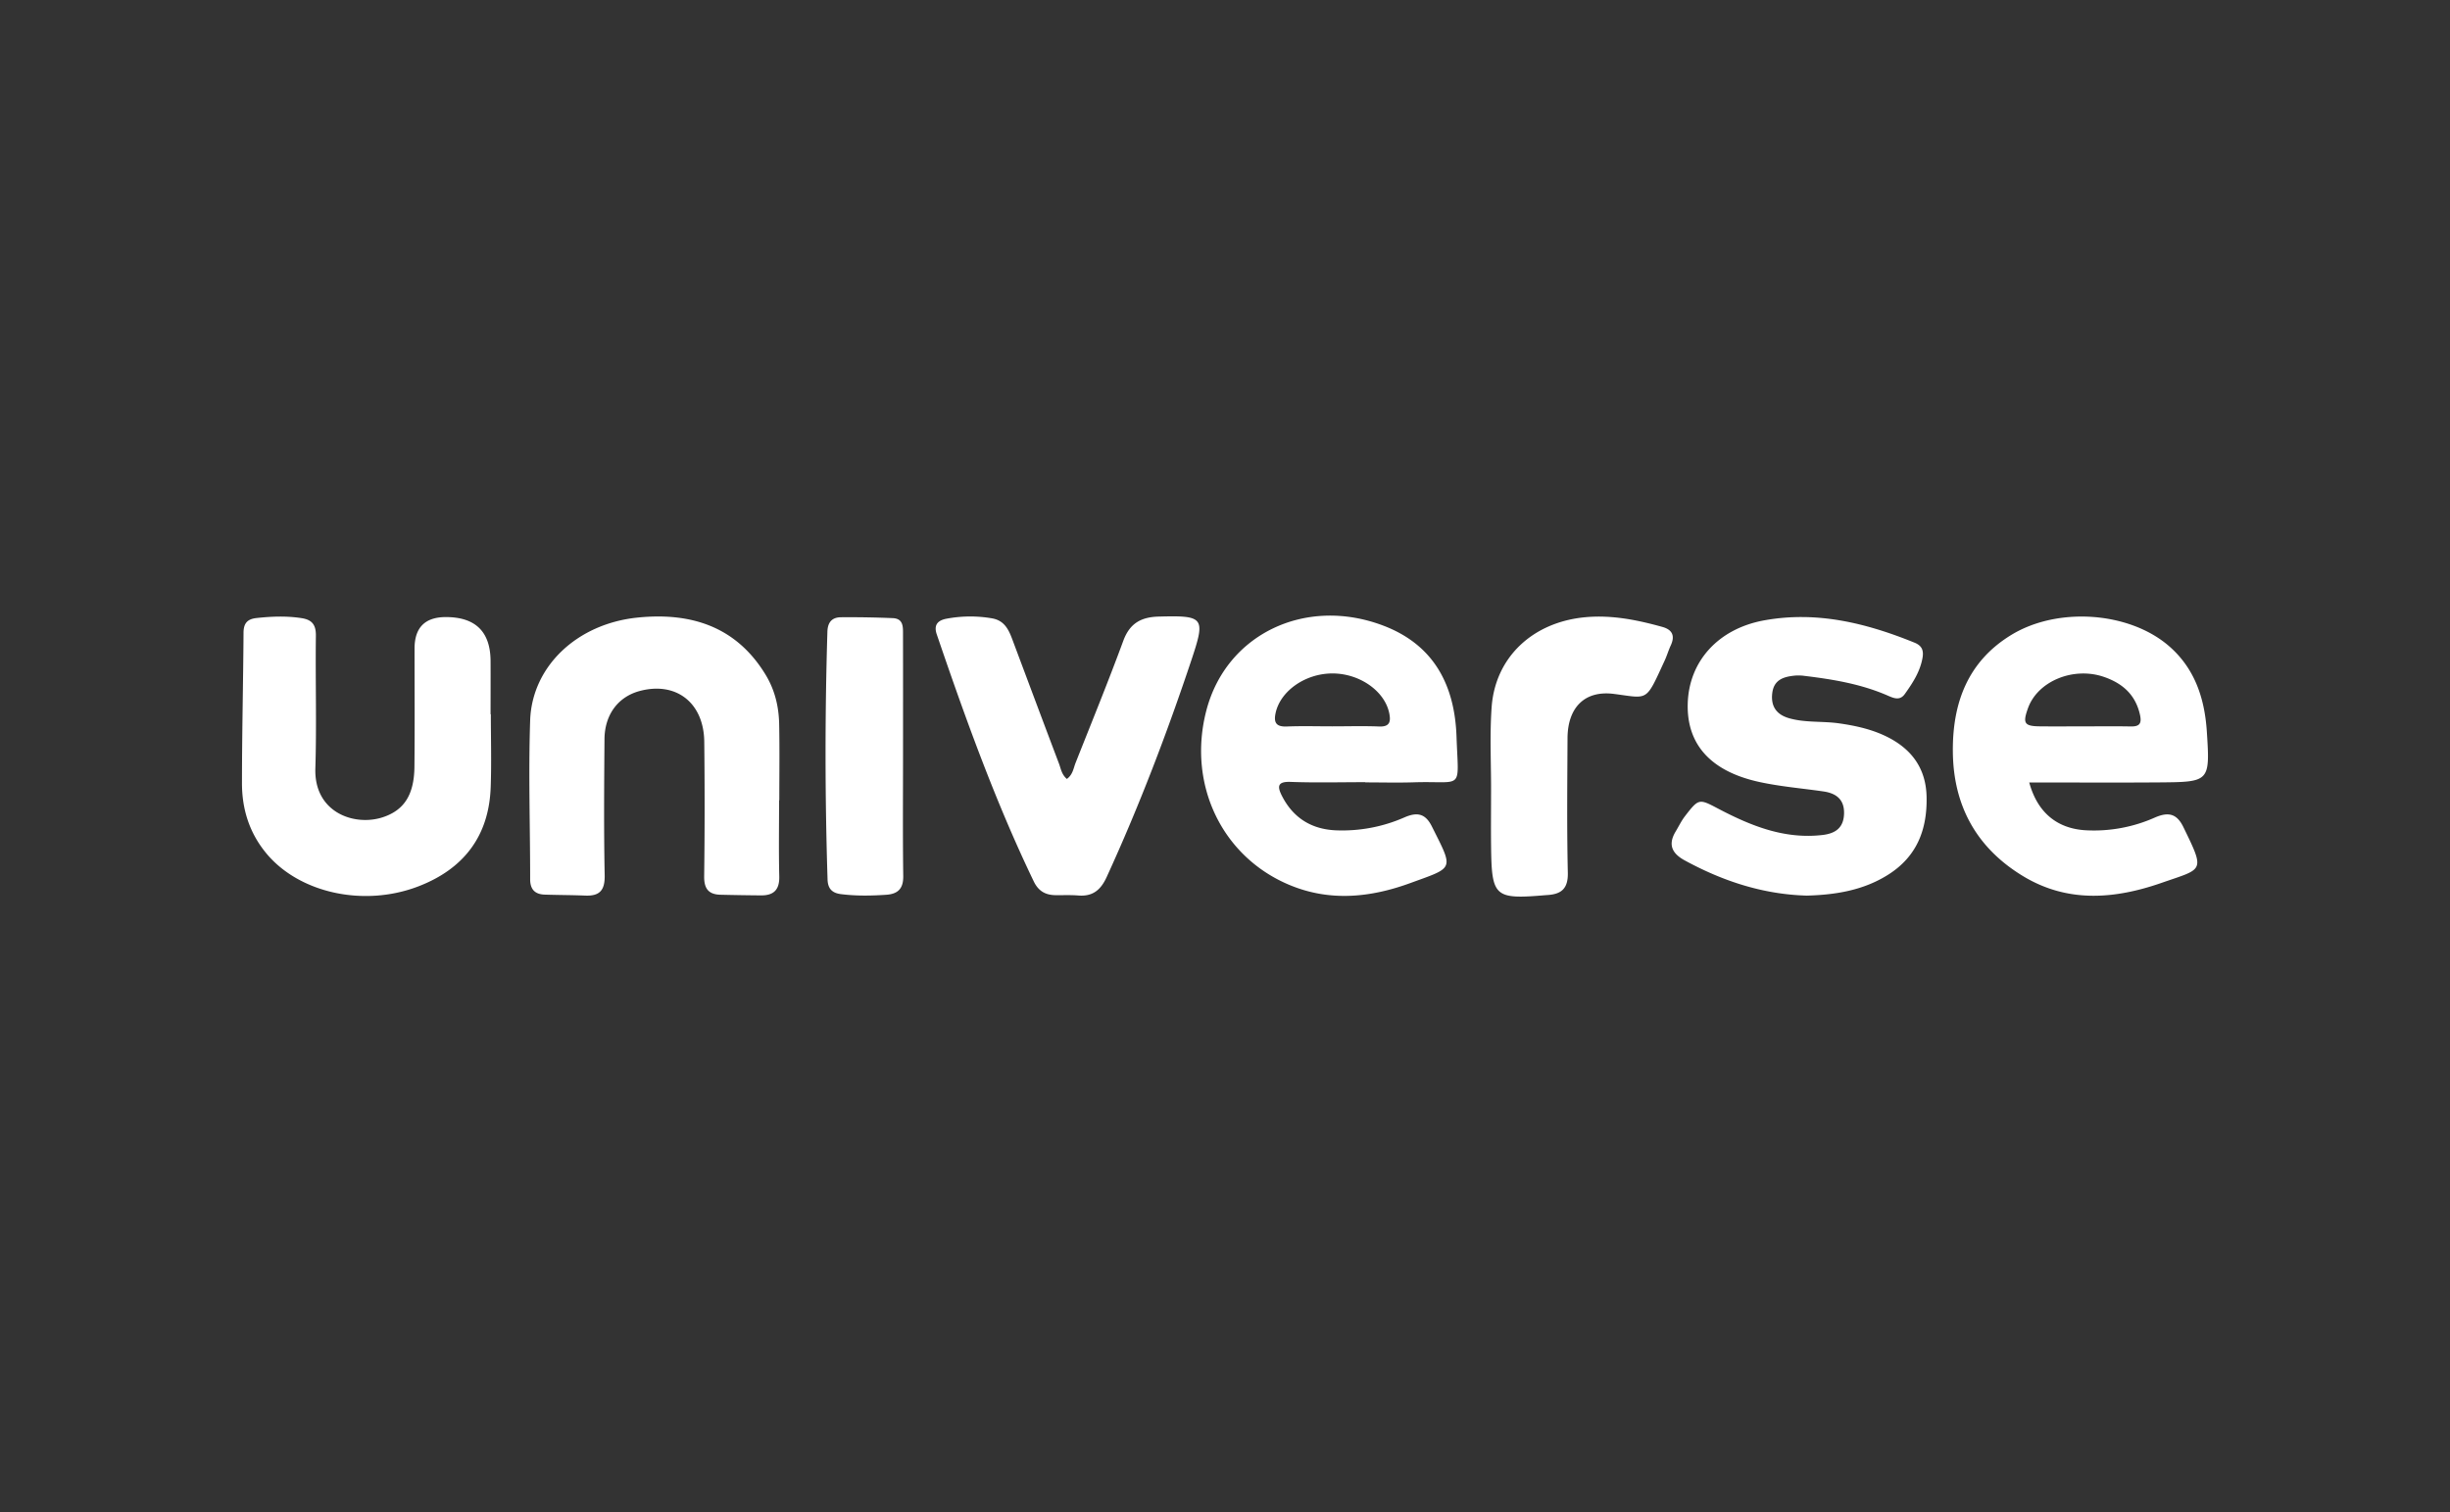 <?xml version="1.0" encoding="UTF-8"?>
<svg xmlns="http://www.w3.org/2000/svg" viewBox="0 0 162 100">
  <rect x="0" y="0" width="162" height="100" fill="#333333" stroke="none"/>
  <g fill="#ffffff">
    <path d="M90.273 51.724c-1.643 0-3.288.043-4.929-.018-.877-.033-.897.299-.58.923.75 1.475 1.979 2.222 3.607 2.281a10.226 10.226 0 0 0 4.487-.854c.843-.369 1.388-.269 1.819.592 1.456 2.907 1.497 2.68-1.415 3.745-2.612.955-5.288 1.244-7.952.147-4.517-1.861-6.818-6.685-5.54-11.568 1.319-5.04 6.543-7.535 11.659-5.615 3.425 1.285 4.764 4.003 4.88 7.358.126 3.647.507 2.912-2.821 3.018-1.071.034-2.143.005-3.215.005v-.013Zm-2.183-3.692c1.036 0 2.075-.031 3.109.011.7.027.771-.329.664-.868-.292-1.468-1.946-2.635-3.744-2.641-1.798-.006-3.451 1.151-3.771 2.609-.14.644.035.928.739.9 1-.041 2.002-.01 3.002-.011M134.177 51.742c.545 1.995 1.851 3.076 3.803 3.166a9.91 9.91 0 0 0 4.487-.837c.887-.391 1.46-.289 1.902.62 1.455 2.992 1.332 2.724-1.424 3.686-3.082 1.075-6.221 1.361-9.198-.453-3.059-1.864-4.581-4.64-4.619-8.189-.035-3.215.966-5.983 3.868-7.751 3.062-1.866 7.749-1.535 10.379.703 1.756 1.496 2.405 3.507 2.547 5.703.215 3.304.183 3.322-3.115 3.349-2.856.022-5.711.004-8.632.004m3.61-3.709c1.032 0 2.066-.014 3.099.006.574.01.748-.179.618-.768-.293-1.329-1.153-2.083-2.374-2.506-2.017-.7-4.382.27-5.028 2.054-.368 1.017-.25 1.203.8 1.213.962.009 1.924.002 2.886 0M119.453 59.225c-2.886-.084-5.538-.957-8.054-2.328-.851-.463-1.121-1.051-.597-1.917.202-.334.371-.694.609-1.002.927-1.201.933-1.168 2.247-.478 2.14 1.121 4.346 2.008 6.85 1.717.867-.101 1.399-.483 1.425-1.412.025-.94-.518-1.346-1.364-1.469-1.413-.205-2.845-.321-4.237-.625-3.218-.701-4.807-2.489-4.735-5.176.076-2.822 2.034-4.967 5.067-5.514 3.473-.627 6.736.181 9.927 1.476.484.197.619.503.53 1.009-.162.914-.648 1.657-1.168 2.385-.331.465-.738.279-1.147.101-1.756-.765-3.623-1.071-5.505-1.299a2.885 2.885 0 0 0-.643-.014c-.714.073-1.35.266-1.467 1.122-.12.883.257 1.45 1.108 1.694 1.077.308 2.201.183 3.296.338 1.143.162 2.261.412 3.279.94 1.574.817 2.481 2.083 2.517 3.929.043 2.155-.638 3.924-2.509 5.12-1.655 1.056-3.511 1.353-5.429 1.404M32.456 47.236c0 1.607.047 3.215-.01 4.819-.114 3.25-1.8 5.414-4.786 6.561-3.616 1.388-7.867.43-10.034-2.166C16.494 55.095 16 53.516 16 51.797c0-3.32.082-6.641.103-9.961.004-.627.259-.902.863-.967.997-.108 1.988-.146 2.985.009.676.106.945.435.936 1.155-.037 2.928.055 5.858-.035 8.784-.089 2.907 2.567 3.836 4.439 3.233 1.409-.455 2.092-1.465 2.112-3.34.027-2.606.007-5.213.008-7.821q0-2.082 2.071-2.083 2.933.003 2.955 2.893c.006 1.178 0 2.357 0 3.535h.017ZM51.515 52.924c0 1.679-.028 3.359.012 5.037.021.879-.369 1.256-1.202 1.25a171.02 171.02 0 0 1-2.678-.043c-.796-.018-1.097-.402-1.086-1.223.039-2.964.039-5.931.006-8.897-.028-2.571-1.851-3.988-4.25-3.358-1.434.376-2.333 1.554-2.347 3.19-.023 3.002-.047 6.005.013 9.004.019.995-.335 1.379-1.286 1.34-.892-.036-1.785-.035-2.678-.064-.644-.02-.964-.342-.964-1.014 0-3.502-.117-7.007 0-10.504.117-3.558 3.08-6.389 7.091-6.801 3.493-.359 6.52.556 8.478 3.78.614 1.012.873 2.111.896 3.264.034 1.678.009 3.358.009 5.038h-.014ZM70.544 51.511c.397-.288.434-.703.573-1.056 1.065-2.688 2.159-5.368 3.159-8.082.428-1.16 1.181-1.569 2.344-1.599 2.96-.077 3.101.04 2.195 2.767-1.636 4.914-3.481 9.749-5.642 14.462-.398.866-.932 1.292-1.884 1.214-.497-.04-.999-.014-1.5-.021-.664-.008-1.127-.272-1.434-.908C65.811 53 63.832 47.491 61.94 41.947c-.238-.699.156-.95.689-1.041a8.486 8.486 0 0 1 2.982-.013c.802.146 1.082.739 1.326 1.39 1.028 2.741 2.052 5.485 3.089 8.223.124.325.163.701.519 1.005M98.592 52.652c.02-1.963-.101-3.923.039-5.89.235-3.296 2.72-5.637 6.221-5.949 1.737-.155 3.413.183 5.07.645.658.183.846.589.554 1.219-.15.324-.25.67-.399.994-1.282 2.778-1.046 2.515-3.355 2.217-1.955-.253-3.064.914-3.074 2.929-.014 2.966-.048 5.932.02 8.897.024 1.054-.432 1.417-1.357 1.474l-.107.007c-3.384.286-3.571.122-3.61-3.22-.014-1.107-.002-2.216-.002-3.323M59.711 49.907c0 2.678-.023 5.355.014 8.033.011.834-.364 1.178-1.12 1.23-.998.068-1.996.084-2.993-.041-.594-.074-.872-.362-.892-.974a264.012 264.012 0 0 1-.01-16.384c.019-.632.313-.947.895-.953a68.58 68.58 0 0 1 3.423.058c.725.03.681.605.681 1.107.005 2.642.002 5.284.002 7.925"></path>
  </g>
  <path fill="none" opacity=".37" d="M0 0h162v100H0z"></path>
</svg>
